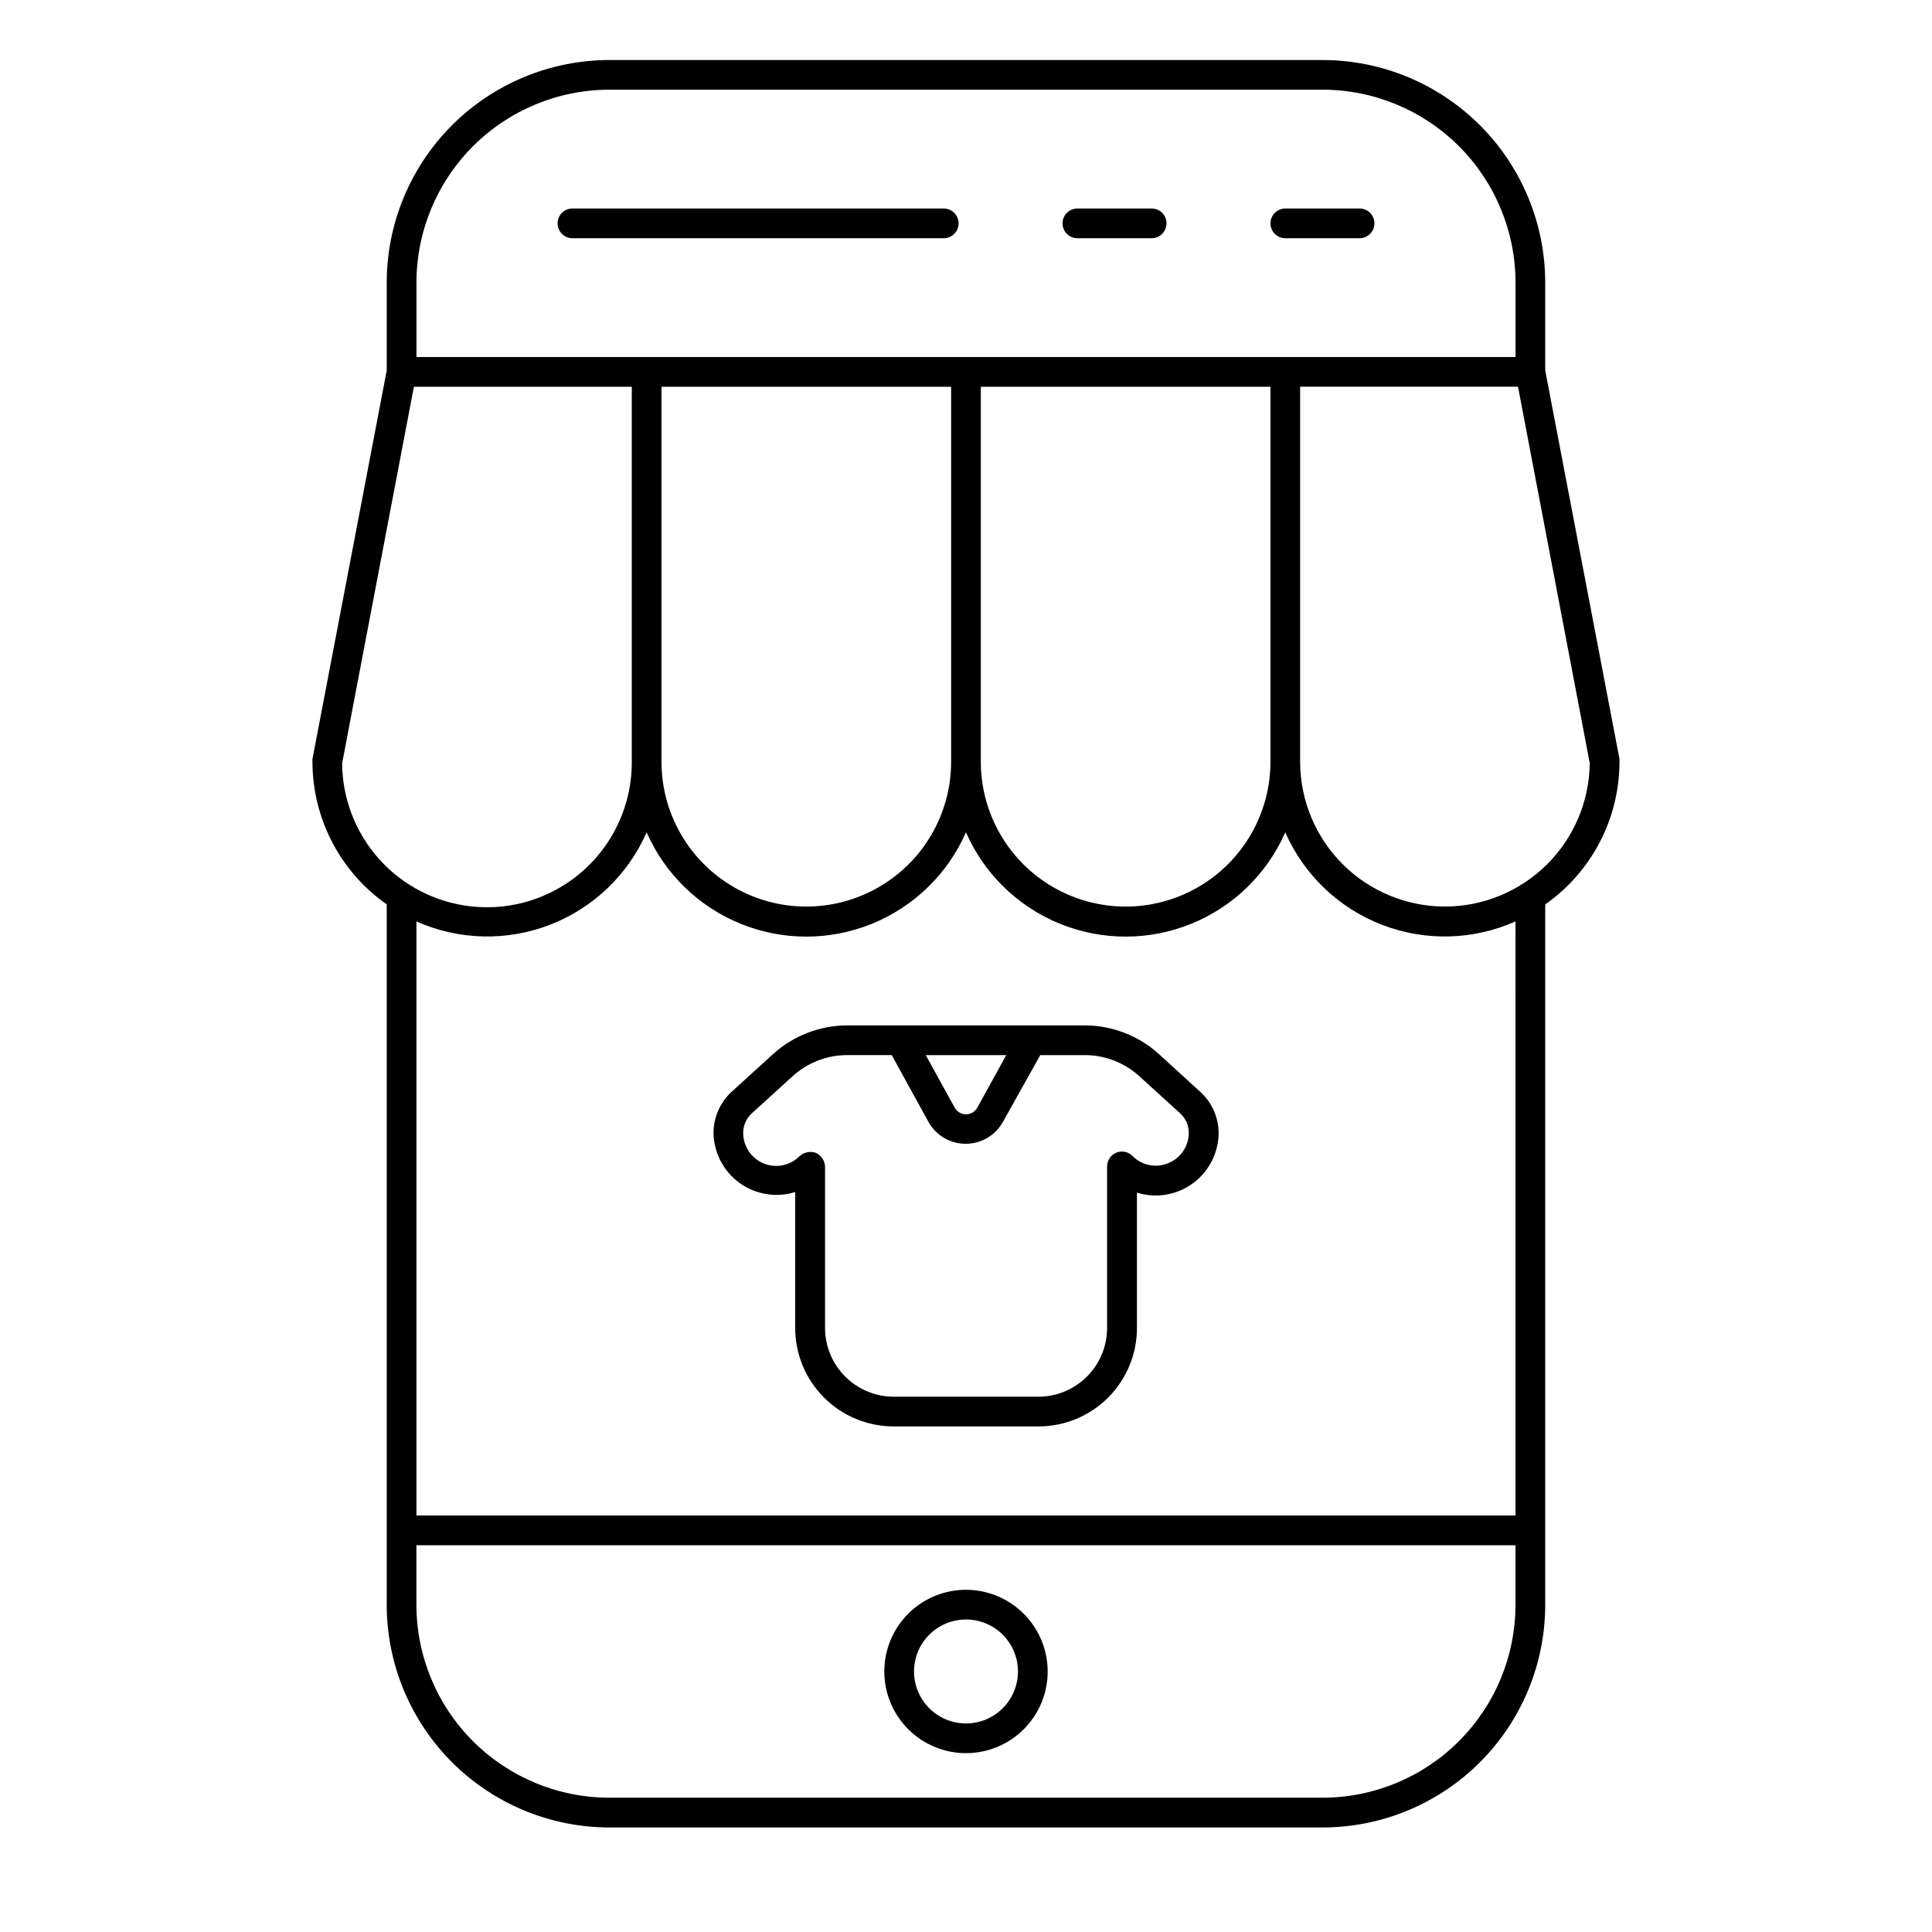 <?xml version="1.0" encoding="UTF-8"?>
<!-- Uploaded to: SVG Repo, www.svgrepo.com, Generator: SVG Repo Mixer Tools -->
<svg fill="#000000" width="800px" height="800px" version="1.1" viewBox="144 144 512 512" xmlns="http://www.w3.org/2000/svg">
 <g>
  <path d="m573.18 345.88c0.023-0.25 0.023-0.5 0-0.75l-19.68-102.96v-23.223c0-15.656-6.223-30.676-17.293-41.746-11.074-11.074-26.09-17.293-41.75-17.293h-188.93c-15.66 0-30.676 6.219-41.75 17.293-11.07 11.07-17.293 26.09-17.293 41.746v23.262l-19.68 102.93c-0.023 0.25-0.023 0.5 0 0.75 0.016 15.047 7.359 29.145 19.68 37.785v185.58c0 15.66 6.223 30.676 17.293 41.75 11.074 11.07 26.09 17.293 41.75 17.293h188.93c15.66 0 30.676-6.223 41.75-17.293 11.07-11.074 17.293-26.09 17.293-41.75v-185.58c12.32-8.641 19.664-22.738 19.68-37.785zm-267.65-178.11h188.93c13.574 0 26.586 5.391 36.184 14.988 9.594 9.594 14.988 22.609 14.988 36.18v19.68h-291.27v-19.68c0-13.57 5.391-26.586 14.984-36.18 9.598-9.598 22.613-14.988 36.184-14.988zm13.777 78.719h76.75v99.387c0 13.711-7.312 26.379-19.188 33.234s-26.504 6.856-38.375 0c-11.875-6.856-19.191-19.523-19.191-33.234zm84.621 0h76.754v99.387c0 13.711-7.316 26.379-19.188 33.234-11.875 6.856-26.504 6.856-38.379 0-11.871-6.856-19.188-19.523-19.188-33.234zm-169.25 99.742 19.008-99.742h57.742v99.387c0.062 13.711-7.191 26.414-19.035 33.324-11.84 6.91-26.469 6.977-38.375 0.176-11.906-6.801-19.277-19.438-19.34-33.145zm259.77 274.18h-188.93c-13.57 0-26.586-5.391-36.184-14.984-9.594-9.598-14.984-22.613-14.984-36.184v-15.742h291.27v15.742c0 13.57-5.394 26.586-14.988 36.184-9.598 9.594-22.609 14.984-36.184 14.984zm51.168-74.785-291.26 0.004v-157.44c11.215 4.992 23.961 5.309 35.414 0.875 11.449-4.43 20.66-13.246 25.594-24.492 4.836 11.02 13.777 19.715 24.926 24.242 11.148 4.527 23.621 4.527 34.77 0 11.148-4.527 20.094-13.223 24.93-24.242 4.836 11.02 13.777 19.715 24.926 24.242 11.148 4.527 23.621 4.527 34.77 0 11.148-4.527 20.09-13.223 24.926-24.242 4.934 11.246 14.145 20.062 25.594 24.492 11.453 4.434 24.199 4.117 35.418-0.875zm-18.695-161.38c-10.172-0.012-19.93-4.055-27.125-11.25-7.191-7.195-11.238-16.949-11.25-27.125v-99.387h57.742l19.012 99.742c-0.105 10.113-4.191 19.777-11.379 26.895-7.184 7.117-16.887 11.117-27 11.125z"/>
  <path d="m295.7 207.13h98.398c2.176 0 3.938-1.762 3.938-3.934 0-2.176-1.762-3.938-3.938-3.938h-98.398c-2.176 0-3.938 1.762-3.938 3.938 0 2.172 1.762 3.934 3.938 3.934z"/>
  <path d="m429.52 207.13h19.68c2.172 0 3.934-1.762 3.934-3.934 0-2.176-1.762-3.938-3.934-3.938h-19.68c-2.176 0-3.938 1.762-3.938 3.938 0 2.172 1.762 3.934 3.938 3.934z"/>
  <path d="m484.62 207.13h19.684c2.172 0 3.934-1.762 3.934-3.934 0-2.176-1.762-3.938-3.934-3.938h-19.684c-2.172 0-3.934 1.762-3.934 3.938 0 2.172 1.762 3.934 3.934 3.934z"/>
  <path d="m400 565.31c-5.742 0-11.25 2.277-15.309 6.34-4.059 4.059-6.34 9.566-6.34 15.309 0 5.738 2.281 11.246 6.34 15.305 4.059 4.062 9.566 6.34 15.309 6.34 5.738 0 11.246-2.277 15.305-6.34 4.062-4.059 6.344-9.566 6.344-15.305-0.012-5.738-2.297-11.242-6.356-15.297-4.055-4.059-9.555-6.344-15.293-6.352zm0 35.426v-0.004c-5.574 0-10.598-3.356-12.73-8.504-2.129-5.148-0.953-11.074 2.988-15.012 3.941-3.941 9.863-5.121 15.012-2.988 5.148 2.133 8.504 7.156 8.504 12.73 0 3.652-1.449 7.156-4.035 9.738-2.582 2.586-6.086 4.035-9.738 4.035z"/>
  <path d="m451.17 423.38c-5.383-4.902-12.398-7.625-19.68-7.637h-62.977c-7.281 0.012-14.297 2.734-19.68 7.637l-10.824 9.84c-3.109 2.793-4.894 6.766-4.922 10.941 0.059 5.273 2.609 10.207 6.871 13.309 4.266 3.098 9.742 4.004 14.777 2.438v35.895c-0.031 6.941 2.703 13.609 7.602 18.527 4.898 4.922 11.551 7.688 18.496 7.688h38.375c6.914 0 13.547-2.746 18.438-7.629 4.894-4.887 7.648-11.516 7.656-18.43v-35.895c5.035 1.566 10.512 0.664 14.777-2.438s6.812-8.035 6.871-13.309c-0.004-4.164-1.762-8.133-4.84-10.941zm-40.504 0.234-7.676 13.934c-0.602 1.086-1.746 1.758-2.988 1.758s-2.387-0.672-2.992-1.758l-7.676-13.934zm42.98 28.613v0.004c-3.258 1.387-7.039 0.637-9.523-1.891-1.125-1.137-2.828-1.477-4.305-0.863-1.477 0.613-2.434 2.059-2.426 3.656v42.824c-0.012 4.82-1.93 9.441-5.336 12.848-3.41 3.41-8.027 5.328-12.848 5.34h-38.375c-4.82-0.012-9.441-1.93-12.848-5.34-3.41-3.406-5.328-8.027-5.34-12.848v-42.824c-0.082-1.562-1.02-2.953-2.438-3.621-1.484-0.508-3.125-0.176-4.293 0.867-2.5 2.535-6.285 3.297-9.574 1.93-3.285-1.363-5.414-4.59-5.383-8.148 0.012-1.949 0.84-3.805 2.285-5.117l10.824-9.84c3.949-3.598 9.102-5.59 14.445-5.59h11.809l9.762 17.75-0.004 0.004c2.004 3.551 5.766 5.746 9.84 5.746 4.078 0 7.84-2.195 9.844-5.746l9.918-17.754h11.809c5.34 0 10.492 1.992 14.445 5.59l10.824 9.84h-0.004c1.445 1.312 2.273 3.168 2.285 5.117 0.031 3.543-2.109 6.742-5.394 8.07z"/>
 </g>
</svg>